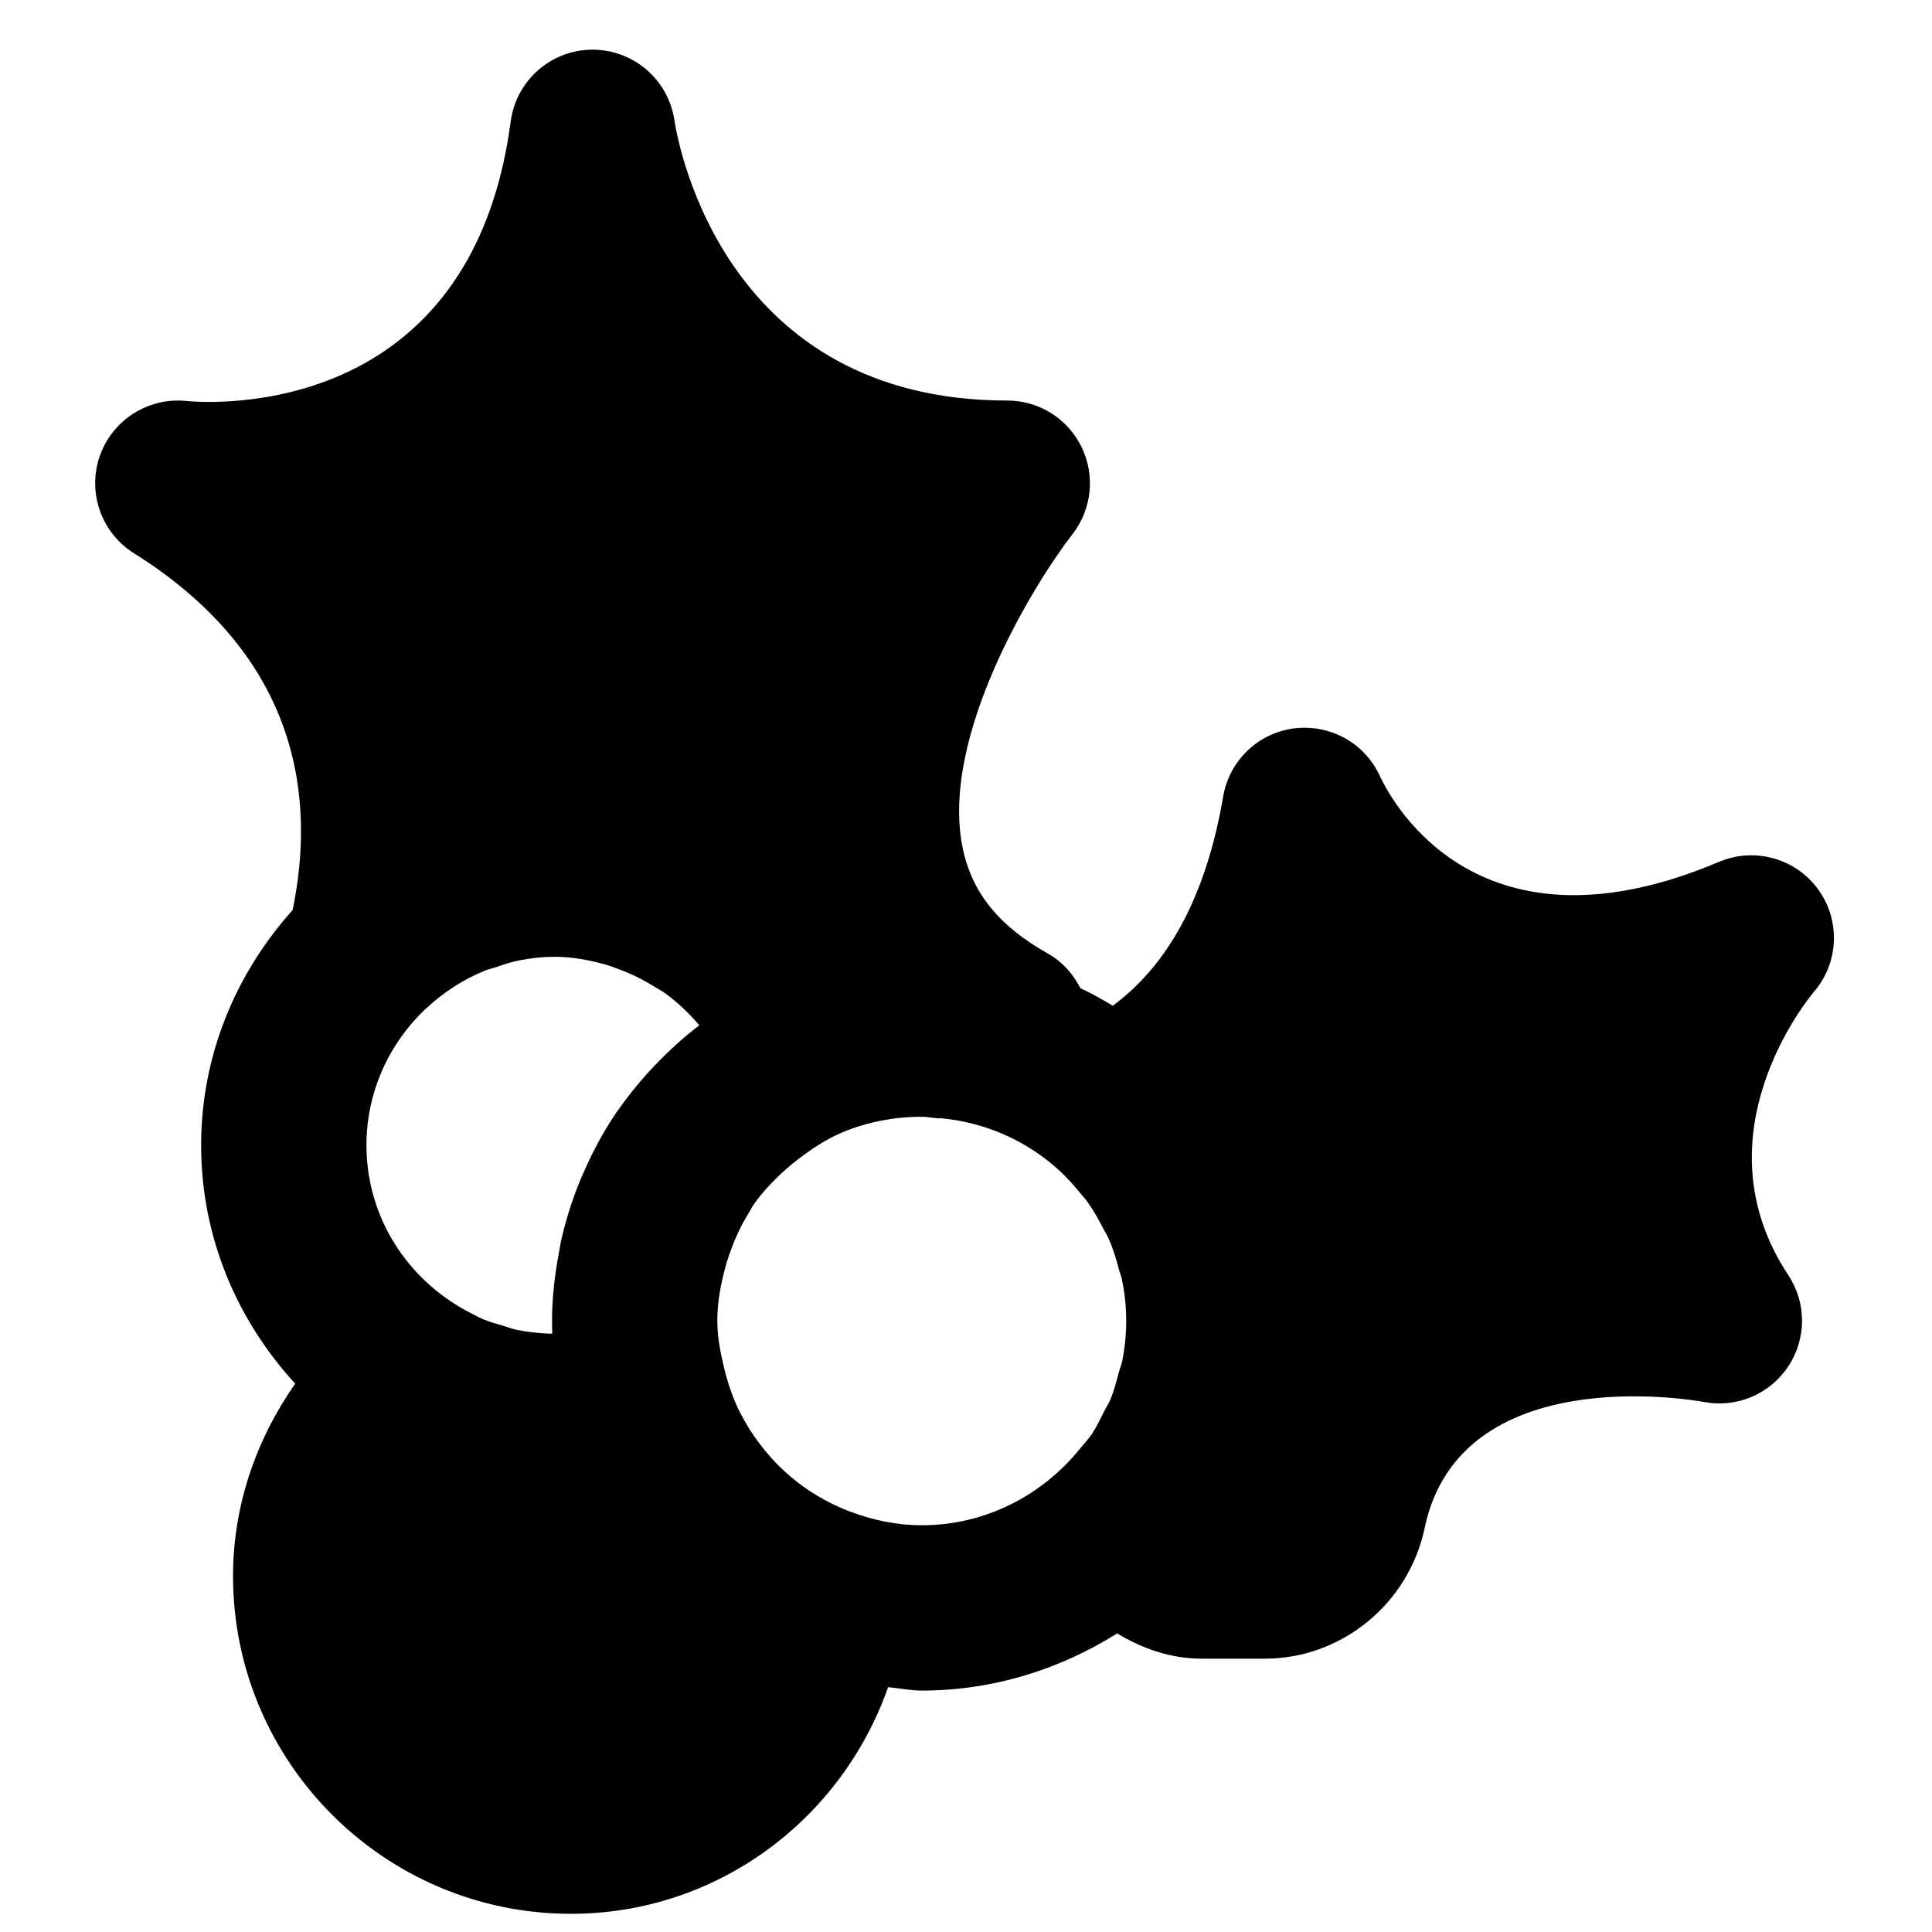 <?xml version="1.0" encoding="UTF-8"?>
<!-- Uploaded to: SVG Repo, www.svgrepo.com, Generator: SVG Repo Mixer Tools -->
<svg width="800px" height="800px" version="1.1" viewBox="144 144 512 512" xmlns="http://www.w3.org/2000/svg">
 <defs>
  <clipPath id="a">
   <path d="m169 157h462v494.9h-462z"/>
  </clipPath>
 </defs>
 <g clip-path="url(#a)">
  <path d="m369.32 544.6c-8.215-3.09-15.508-8.129-21.246-14.59-0.176-0.195-0.328-0.414-0.504-0.613-2.785-3.219-5.191-6.746-7.164-10.559-0.086-0.129-0.152-0.285-0.242-0.414-1.883-3.703-3.242-7.668-4.227-11.766-1.031-4.203-1.84-8.434-1.84-12.637 0-4.863 0.875-9.551 2.102-14.086 0.328-1.203 0.68-2.367 1.098-3.527 1.355-3.965 3.109-7.773 5.344-11.301 0.262-0.418 0.438-0.898 0.699-1.316 2.477-3.68 5.566-6.898 8.895-9.879 1.051-0.941 2.125-1.816 3.242-2.672 3.613-2.781 7.449-5.324 11.785-7.164 3.438-1.445 7.055-2.496 10.797-3.195 3.352-0.613 6.879-0.965 10.953-0.922l3.57 0.418c0.199 0.02 0.418-0.047 0.637-0.047 12.137 1.117 23.109 6.137 31.609 13.957 1.883 1.73 3.57 3.633 5.168 5.582 0.746 0.898 1.555 1.754 2.234 2.719 1.578 2.191 2.891 4.535 4.117 6.941 0.438 0.879 1.008 1.688 1.402 2.609 1.227 2.715 2.082 5.562 2.828 8.453 0.195 0.746 0.504 1.402 0.676 2.148 0.789 3.68 1.207 7.445 1.207 11.281 0 3.68-0.371 7.293-1.074 10.777-0.219 1.008-0.637 1.926-0.898 2.914-0.633 2.453-1.27 4.906-2.234 7.203-0.438 1.074-1.117 2.062-1.641 3.09-1.031 2.082-2.039 4.207-3.309 6.113-0.922 1.355-2.082 2.539-3.109 3.832-9.945 12.246-24.93 20.262-41.906 20.262-6.703 0-13.031-1.379-18.969-3.613m-91.934-49.242c-1.773-0.504-3.551-1.008-5.234-1.688-1.512-0.637-2.957-1.469-4.426-2.234-15.75-8.434-26.613-24.84-26.613-43.918 0-14.195 6.023-26.945 15.551-36.055 0.066-0.047 0.133-0.066 0.199-0.133 2.344-2.211 4.859-4.184 7.512-5.871 0.023-0.043 0.066-0.043 0.109-0.066 2.562-1.641 5.277-3.043 8.062-4.184 0.832-0.328 1.73-0.504 2.582-0.789 2.082-0.723 4.164-1.445 6.332-1.883 3.109-0.613 6.309-0.965 9.594-0.965 4.644 0 9.113 0.855 13.426 2.062 1.25 0.348 2.457 0.832 3.66 1.27 3.176 1.184 6.199 2.672 9.047 4.445 1.008 0.613 2.059 1.16 3.023 1.84 3.371 2.453 6.418 5.324 9.113 8.543-3.617 2.715-6.945 5.719-10.121 8.895-0.152 0.152-0.309 0.328-0.461 0.48-4.074 4.117-7.777 8.543-11.062 13.273-0.109 0.176-0.285 0.332-0.395 0.504-0.043 0.047-0.043 0.09-0.066 0.133-3.352 4.93-6.152 10.207-8.562 15.707-0.328 0.766-0.68 1.512-0.984 2.277-2.148 5.258-3.856 10.688-5.082 16.297-0.176 0.898-0.309 1.816-0.484 2.715-1.094 5.894-1.816 11.875-1.816 18.008 0 1.117 0.02 2.254 0.066 3.371-0.156 0-0.309 0.047-0.441 0.047-3.152-0.09-6.219-0.441-9.176-1.055-1.141-0.262-2.234-0.699-3.352-1.027m348.46-115.64c-5.981-8.234-16.824-11.301-26.285-7.316-62.648 26.527-85.934-14.367-89.832-22.625-3.965-8.785-13.098-13.91-22.758-12.75-9.574 1.227-17.195 8.543-18.816 18.051-4.492 26.305-14.523 44.598-29.266 55.461-2.781-1.707-5.629-3.262-8.586-4.664-1.906-3.746-4.777-7.031-8.633-9.18-13.012-7.316-20.195-16.23-22.582-28.102-5.981-29.574 19.012-69.988 29.156-83.066 5.125-6.613 6.043-15.574 2.363-23.086-3.68-7.512-11.281-12.289-19.648-12.289-74.434 0-87.07-66.742-88.23-74.234-1.578-10.777-10.824-18.75-21.688-18.75h-0.133c-10.93 0.066-20.129 8.191-21.574 19.035-10.359 78.484-78.309 74.824-86 74.059-10.098-1.008-19.625 5.062-22.934 14.699-3.285 9.637 0.484 20.262 9.113 25.672 44.578 27.949 47.949 65.91 42.035 94.543-14.918 16.625-24.25 38.332-24.25 62.34 0 24.422 9.598 46.48 24.93 63.172-10.383 14.852-16.473 32.355-16.473 50.973 0 49.375 40.172 89.523 89.547 89.523 38.793 0 71.781-25.059 84.047-60.062 2.981 0.266 5.871 0.898 8.938 0.898 19.059 0 36.715-5.695 51.785-15.156 6.656 4.094 14.281 6.703 22.43 6.703h16.711c20.309 0 38.094-14.547 42.32-34.59 9.398-44.816 71.434-33.887 73.996-33.449 8.719 1.688 17.457-2.035 22.344-9.375 4.906-7.336 4.906-16.887 0.043-24.227-24.535-37.039 5.191-73.16 6.769-75.043 6.637-7.691 7.117-18.926 1.16-27.164" fill-rule="evenodd"/>
 </g>
</svg>